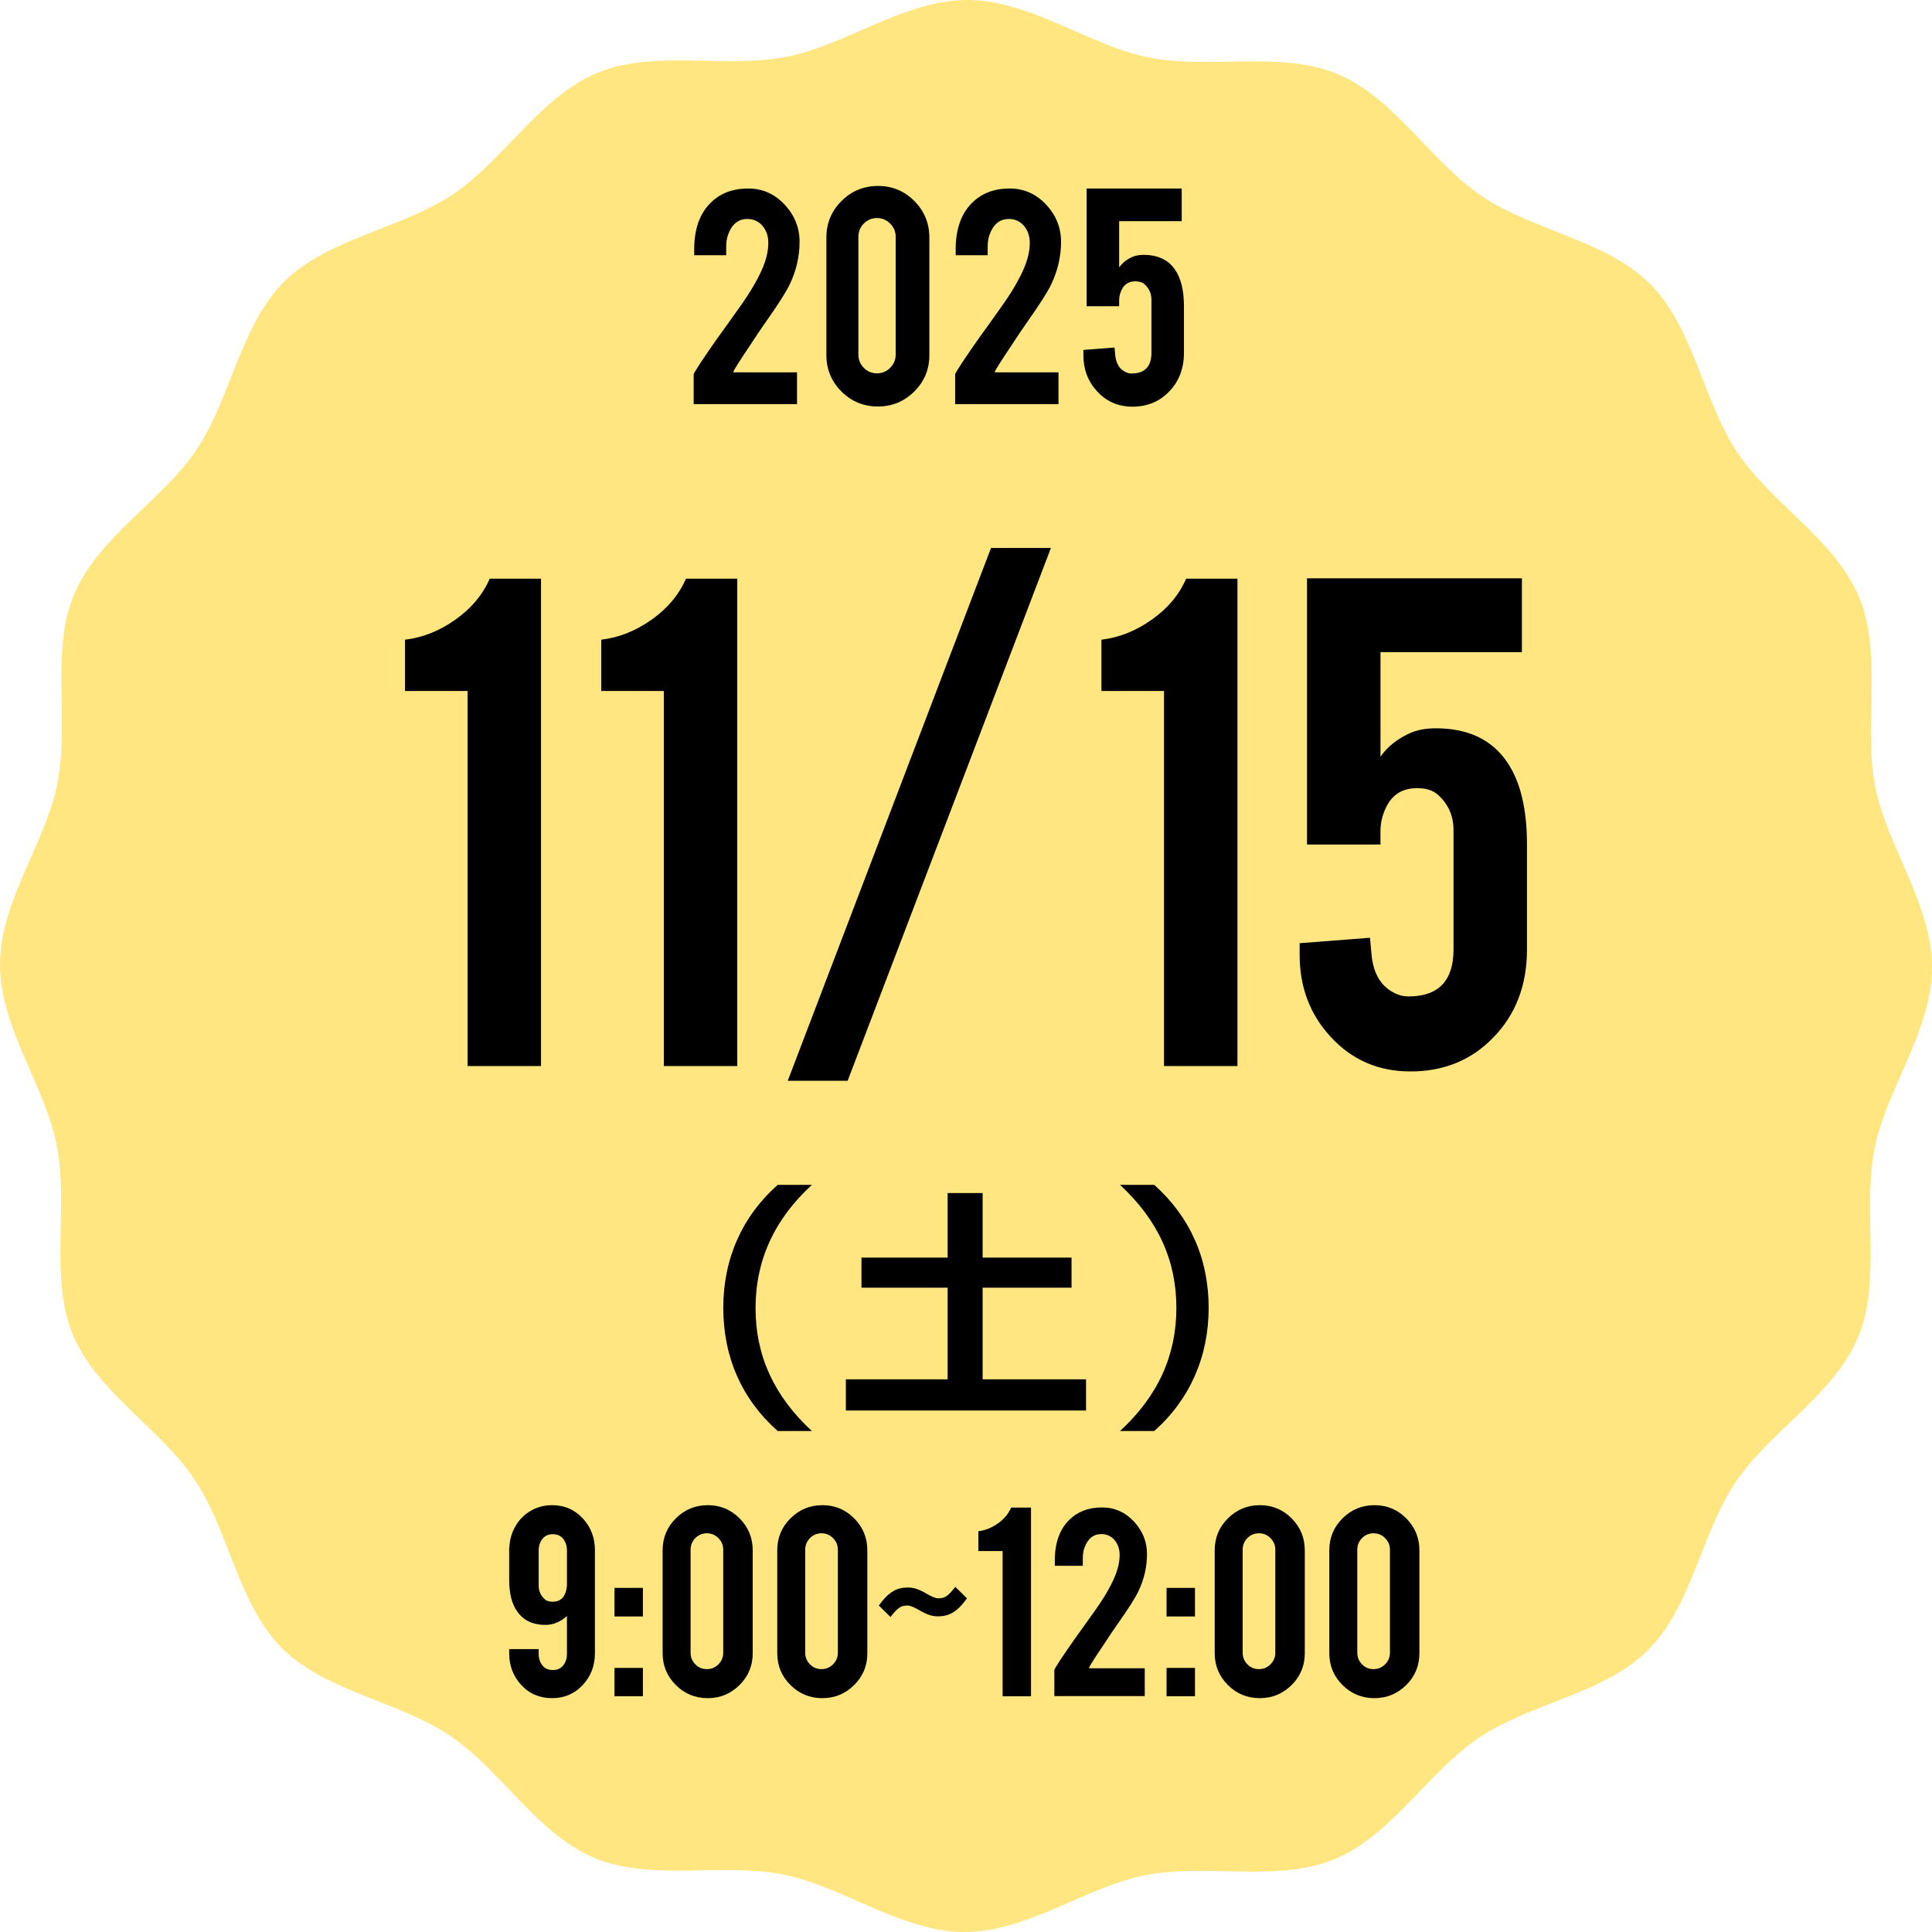 <?xml version="1.0" encoding="UTF-8"?>
<svg id="_レイヤー_2" data-name="レイヤー 2" xmlns="http://www.w3.org/2000/svg" viewBox="0 0 127.709 127.709">
  <defs>
    <style>
      .cls-1 {
        fill: #ffe680;
      }
    </style>
  </defs>
  <g id="_作業" data-name="作業">
    <g>
      <path class="cls-1" d="M127.709,63.96c-.007,4.177-3.004,8.001-3.792,11.948-.811,4.067.464,8.747-1.094,12.487-1.585,3.805-5.82,6.193-8.092,9.574-2.289,3.407-2.903,8.226-5.799,11.113s-7.718,3.485-11.132,5.762c-3.389,2.26-5.79,6.488-9.6,8.06-3.745,1.546-8.421.255-12.49,1.053-3.949.774-7.783,3.759-11.96,3.752s-8.001-3.004-11.948-3.792c-4.067-.811-8.747.464-12.487-1.094-3.805-1.585-6.193-5.82-9.574-8.092-3.407-2.289-8.226-2.903-11.113-5.799s-3.485-7.718-5.762-11.132c-2.26-3.389-6.488-5.79-8.06-9.6-1.546-3.745-.255-8.421-1.053-12.49C2.978,71.76-.007,67.927,0,63.75s3.004-8.001,3.792-11.948c.811-4.067-.464-8.747,1.094-12.487,1.585-3.805,5.82-6.193,8.092-9.574,2.289-3.407,2.903-8.226,5.799-11.113,2.897-2.887,7.718-3.485,11.132-5.762,3.389-2.26,5.79-6.488,9.6-8.06,3.745-1.546,8.421-.255,12.49-1.053C55.949,2.978,59.782-.007,63.96,0s8.001,3.004,11.948,3.792c4.067.811,8.747-.464,12.487,1.094,3.805,1.585,6.193,5.82,9.574,8.092,3.407,2.289,8.226,2.903,11.113,5.799s3.485,7.718,5.762,11.132c2.26,3.389,6.488,5.79,8.06,9.6,1.546,3.745.255,8.421,1.053,12.49.774,3.949,3.759,7.783,3.752,11.96Z"/>
      <g>
        <path d="M30.908,70.467v-24.791h-4.136v-3.391c1.164-.137,2.273-.578,3.327-1.323,1.053-.745,1.81-1.648,2.273-2.71h3.391v32.215h-4.856Z"/>
        <path d="M43.88,70.467v-24.791h-4.136v-3.391c1.164-.137,2.273-.578,3.327-1.323,1.053-.745,1.81-1.648,2.273-2.71h3.391v32.215h-4.856Z"/>
        <path d="M65.508,36.222h3.96l-13.438,35.221h-3.959l13.437-35.221Z"/>
        <path d="M76.943,70.467v-24.791h-4.136v-3.391c1.164-.137,2.273-.578,3.327-1.323,1.053-.745,1.81-1.648,2.273-2.71h3.391v32.215h-4.856Z"/>
        <path d="M91.253,43.107v6.911c.48-.685,1.158-1.216,2.034-1.593.464-.188,1.005-.283,1.623-.283,2.129,0,3.7.745,4.714,2.235.876,1.284,1.313,3.1,1.313,5.446v6.936c0,2.381-.754,4.333-2.261,5.857-1.438,1.473-3.254,2.209-5.446,2.209-2.124,0-3.888-.771-5.292-2.312-1.353-1.473-2.029-3.271-2.029-5.395v-.771l4.649-.359.103,1.105c.119,1.285.642,2.141,1.566,2.569.274.137.565.205.874.205,1.986,0,2.979-1.036,2.979-3.108v-7.887c0-.942-.344-1.721-1.033-2.338-.327-.291-.783-.436-1.368-.436-.861,0-1.498.334-1.911,1.002-.345.583-.517,1.199-.517,1.85v.874h-4.856v-17.598h14.206v4.881h-9.351Z"/>
        <path d="M51.409,94.594c-2.369-2.098-3.599-4.882-3.599-8.155,0-3.219,1.248-6.04,3.599-8.119h2.26c-2.495,2.296-3.725,4.99-3.725,8.155,0,3.146,1.23,5.822,3.725,8.119h-2.26Z"/>
        <path d="M56.945,85.119v-1.989h5.695v-4.267h2.314v4.267h5.877v1.989h-5.877v6.057h6.835v2.062h-15.876v-2.062h6.727v-6.057h-5.695Z"/>
        <path d="M76.296,78.32c2.368,2.115,3.599,4.882,3.599,8.137,0,3.218-1.248,6.057-3.599,8.137h-2.261c2.496-2.296,3.726-4.991,3.726-8.137s-1.212-5.804-3.726-8.137h2.261Z"/>
      </g>
      <g>
        <path d="M45.887,16.495c0-1.348.364-2.379,1.091-3.091.629-.629,1.455-.943,2.478-.943.94,0,1.74.352,2.403,1.057s.994,1.527.994,2.466c0,.97-.216,1.905-.647,2.807-.234.5-.784,1.36-1.647,2.58-.235.334-.584.852-1.046,1.557l-.386.58c-.25.379-.44.678-.568.898-.06.112-.091.18-.091.205h4.216v2.102h-6.83v-1.97c0-.045.156-.307.469-.786.144-.219.309-.461.491-.726l.559-.805c.326-.447.839-1.163,1.536-2.147.66-.924,1.153-1.761,1.48-2.51.266-.613.398-1.185.398-1.715,0-.432-.122-.799-.364-1.102-.265-.318-.606-.477-1.022-.477-.599,0-1.022.345-1.272,1.034-.084.227-.125.5-.125.818v.545h-2.114v-.375Z"/>
        <path d="M61.433,23.473c0,.947-.334,1.75-1,2.409-.667.659-1.467.989-2.398.989-.947,0-1.752-.331-2.414-.994-.663-.663-.995-1.464-.995-2.403v-7.773c0-.947.334-1.752,1-2.415.667-.663,1.47-.994,2.409-.994.947,0,1.75.334,2.409,1,.659.667.989,1.47.989,2.409v7.773ZM59.206,15.654c0-.341-.121-.633-.364-.875-.242-.242-.533-.364-.875-.364-.341,0-.63.121-.869.364-.238.242-.357.534-.357.875v7.784c0,.341.119.633.357.875.239.243.528.364.869.364.342,0,.633-.121.875-.364.243-.242.364-.534.364-.875v-7.784Z"/>
        <path d="M63.171,16.495c0-1.348.364-2.379,1.091-3.091.629-.629,1.455-.943,2.478-.943.94,0,1.74.352,2.403,1.057s.994,1.527.994,2.466c0,.97-.216,1.905-.647,2.807-.234.5-.784,1.36-1.647,2.58-.235.334-.584.852-1.046,1.557l-.386.58c-.25.379-.44.678-.568.898-.06.112-.091.18-.091.205h4.216v2.102h-6.83v-1.97c0-.045.156-.307.469-.786.144-.219.309-.461.491-.726l.559-.805c.326-.447.839-1.163,1.536-2.147.66-.924,1.153-1.761,1.48-2.51.266-.613.398-1.185.398-1.715,0-.432-.122-.799-.364-1.102-.265-.318-.606-.477-1.022-.477-.599,0-1.022.345-1.272,1.034-.084.227-.125.5-.125.818v.545h-2.114v-.375Z"/>
        <path d="M73.978,14.62v3.057c.213-.303.513-.538.899-.705.205-.083.444-.125.718-.125.942,0,1.638.33,2.086.989.387.568.581,1.371.581,2.409v3.068c0,1.053-.334,1.917-1,2.591-.637.652-1.44.977-2.409.977-.94,0-1.72-.341-2.341-1.023-.599-.652-.898-1.447-.898-2.386v-.341l2.058-.159.045.488c.053.568.284.947.693,1.137.121.061.25.091.387.091.878,0,1.317-.458,1.317-1.375v-3.489c0-.416-.152-.761-.457-1.034-.144-.129-.347-.193-.606-.193-.381,0-.662.148-.845.443-.152.258-.229.53-.229.818v.386h-2.148v-7.784h6.284v2.159h-4.136Z"/>
      </g>
      <g>
        <path d="M36.493,99.495c.821,0,1.504.298,2.048.895.523.57.785,1.266.785,2.088v6.801c0,.829-.27,1.531-.81,2.108-.541.577-1.215.865-2.023.865-.829,0-1.512-.295-2.049-.885-.523-.57-.785-1.266-.785-2.088v-.269h1.948v.308c0,.305.081.56.244.766.162.206.393.308.691.308.298,0,.528-.102.69-.308.162-.205.244-.461.244-.766v-2.496c-.438.391-.912.587-1.422.587-.822,0-1.438-.288-1.85-.865-.365-.504-.547-1.206-.547-2.108v-2.138h.01c.026-.577.19-1.095.492-1.556s.711-.804,1.228-1.029c.339-.146.706-.219,1.105-.219ZM37.477,102.498c0-.305-.082-.562-.244-.77-.162-.209-.393-.313-.69-.313-.299,0-.529.104-.691.313-.163.209-.244.466-.244.77v2.307c0,.364.133.666.398.905.119.113.295.169.526.169.477,0,.776-.252.895-.756.033-.152.05-.269.05-.348v-2.277Z"/>
        <path d="M40.619,104.963h1.879v1.889h-1.879v-1.889ZM40.619,110.253h1.879v1.869h-1.879v-1.869Z"/>
        <path d="M49.757,109.279c0,.829-.292,1.531-.875,2.108-.584.577-1.283.865-2.099.865-.828,0-1.532-.29-2.112-.87s-.87-1.281-.87-2.103v-6.801c0-.829.291-1.533.875-2.113.583-.58,1.286-.87,2.107-.87.829,0,1.531.292,2.108.875.576.584.865,1.286.865,2.108v6.801ZM47.807,102.438c0-.298-.106-.553-.318-.766s-.467-.318-.766-.318c-.298,0-.552.106-.761.318-.208.212-.312.467-.312.766v6.811c0,.298.104.553.312.766.209.212.463.318.761.318.299,0,.554-.106.766-.318s.318-.467.318-.766v-6.811Z"/>
        <path d="M57.334,109.279c0,.829-.292,1.531-.875,2.108-.584.577-1.283.865-2.099.865-.828,0-1.532-.29-2.112-.87s-.87-1.281-.87-2.103v-6.801c0-.829.291-1.533.875-2.113.583-.58,1.286-.87,2.107-.87.829,0,1.531.292,2.108.875.576.584.865,1.286.865,2.108v6.801ZM55.384,102.438c0-.298-.106-.553-.318-.766s-.467-.318-.766-.318c-.298,0-.552.106-.761.318-.208.212-.312.467-.312.766v6.811c0,.298.104.553.312.766.209.212.463.318.761.318.299,0,.554-.106.766-.318s.318-.467.318-.766v-6.811Z"/>
        <path d="M63.919,105.652c-.686.953-1.219,1.191-1.934,1.191-.378,0-.714-.112-1.219-.406-.392-.224-.602-.308-.784-.308-.434,0-.63.14-1.12.756l-.77-.756c.686-.952,1.219-1.191,1.933-1.191.378,0,.715.112,1.219.406.393.224.603.308.784.308.435,0,.631-.14,1.121-.756l.77.756Z"/>
        <path d="M66.274,112.123v-9.595h-1.601v-1.312c.45-.053.88-.224,1.287-.512.408-.288.701-.638.88-1.049h1.312v12.469h-1.879Z"/>
        <path d="M69.724,103.174c0-1.18.318-2.081.955-2.704.55-.55,1.272-.825,2.167-.825.822,0,1.523.308,2.103.925s.87,1.336.87,2.158c0,.849-.19,1.667-.567,2.456-.205.438-.685,1.19-1.441,2.257-.205.292-.511.746-.915,1.362l-.338.507c-.219.332-.385.593-.497.786-.053.098-.079.158-.079.179h3.688v1.839h-5.976v-1.724c0-.04.137-.269.41-.688.126-.192.27-.404.43-.635l.489-.704c.285-.391.732-1.017,1.344-1.879.577-.808,1.009-1.541,1.294-2.197.232-.537.349-1.037.349-1.501,0-.378-.106-.699-.318-.964-.232-.278-.53-.417-.894-.417-.524,0-.895.302-1.114.905-.073.199-.109.438-.109.716v.477h-1.85v-.328Z"/>
        <path d="M77.112,104.963h1.879v1.889h-1.879v-1.889ZM77.112,110.253h1.879v1.869h-1.879v-1.869Z"/>
        <path d="M86.25,109.279c0,.829-.292,1.531-.875,2.108-.584.577-1.283.865-2.099.865-.828,0-1.532-.29-2.112-.87s-.87-1.281-.87-2.103v-6.801c0-.829.291-1.533.875-2.113.583-.58,1.286-.87,2.107-.87.829,0,1.531.292,2.108.875.576.584.865,1.286.865,2.108v6.801ZM84.3,102.438c0-.298-.106-.553-.318-.766s-.467-.318-.766-.318c-.298,0-.552.106-.761.318-.208.212-.312.467-.312.766v6.811c0,.298.104.553.312.766.209.212.463.318.761.318.299,0,.554-.106.766-.318s.318-.467.318-.766v-6.811Z"/>
        <path d="M93.826,109.279c0,.829-.292,1.531-.875,2.108-.584.577-1.283.865-2.099.865-.828,0-1.532-.29-2.112-.87s-.87-1.281-.87-2.103v-6.801c0-.829.291-1.533.875-2.113.583-.58,1.286-.87,2.107-.87.829,0,1.531.292,2.108.875.576.584.865,1.286.865,2.108v6.801ZM91.877,102.438c0-.298-.106-.553-.318-.766s-.467-.318-.766-.318c-.298,0-.552.106-.761.318-.208.212-.312.467-.312.766v6.811c0,.298.104.553.312.766.209.212.463.318.761.318.299,0,.554-.106.766-.318s.318-.467.318-.766v-6.811Z"/>
      </g>
    </g>
  </g>
</svg>